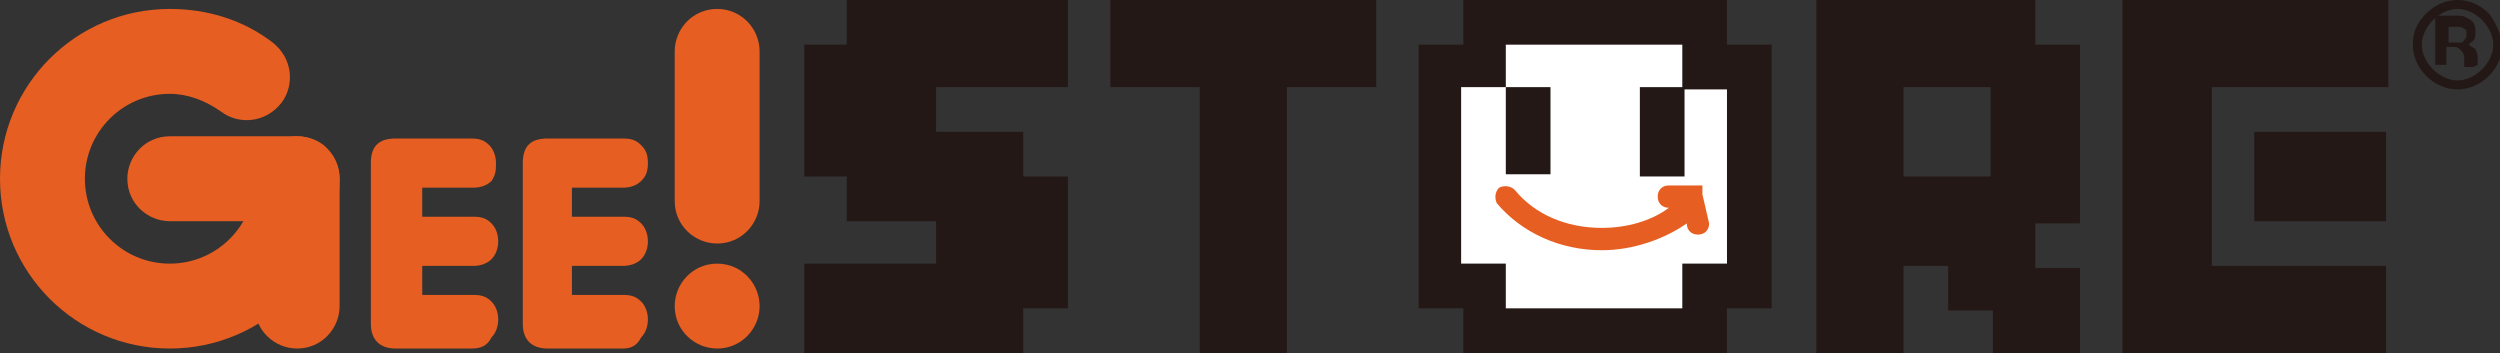 <?xml version="1.0" encoding="utf-8"?>
<!-- Generator: Adobe Illustrator 19.2.1, SVG Export Plug-In . SVG Version: 6.00 Build 0)  -->
<svg version="1.1" id="レイヤー_1" xmlns="http://www.w3.org/2000/svg" xmlns:xlink="http://www.w3.org/1999/xlink" x="0px"
	 y="0px" viewBox="0 0 111.9 15.8" style="enable-background:new 0 0 111.9 15.8;" xml:space="preserve">
<rect x="0" y="0" width="111.9" height="15.8" fill="#333333" stroke="none"/>
<style type="text/css">
	.st0{fill:#FFFFFF;}
	.st1{fill:#E65E21;}
	.st2{fill:#231815;}
</style>
<polygon class="st0" points="66.6,0.9 66.6,3.1 64.4,3.1 64.4,12.8 66.6,12.8 66.6,14.9 76.2,14.9 76.2,13 78.4,13 78.4,3.1 
	76.2,3.1 76.2,0.9 "/>
<path class="st1" d="M76.2,8.7L76.2,8.7L76.2,8.7l0-0.1l0-0.1l0,0l0-0.1l0,0l0-0.1l0,0l0,0l-0.1,0l0,0l-0.1,0l0,0l0,0l-0.1,0l0,0
	h-1.2c-0.3,0-0.5,0.2-0.5,0.5c0,0.3,0.2,0.5,0.5,0.5c-0.8,0.6-1.9,0.9-3,0.9c-1.6,0-3-0.6-3.9-1.7c-0.2-0.2-0.5-0.2-0.7-0.1
	c-0.2,0.2-0.2,0.5-0.1,0.7c1.1,1.3,2.8,2.1,4.7,2.1c1.4,0,2.8-0.5,3.8-1.2V10c0,0.3,0.2,0.5,0.5,0.5c0.3,0,0.5-0.2,0.5-0.5L76.2,8.7
	L76.2,8.7z"/>
<path class="st1" d="M0,8c0,4.2,3.4,7.6,7.6,7.6c4.2,0,7.6-3.4,7.6-7.6c0-1.1-0.9-1.9-1.9-1.9c-1.1,0-1.9,0.9-1.9,1.9
	c0,2.1-1.7,3.8-3.8,3.8c-2.1,0-3.8-1.7-3.8-3.8c0-2.1,1.7-3.8,3.8-3.8c0.8,0,1.6,0.3,2.3,0.8c0.8,0.6,2,0.5,2.7-0.4
	c0.6-0.8,0.5-2-0.4-2.7c-1.3-1-2.9-1.5-4.6-1.5C3.4,0.4,0,3.8,0,8z"/>
<path class="st1" d="M13.3,6.1H7.6C6.5,6.1,5.7,7,5.7,8c0,1.1,0.9,1.9,1.9,1.9c0,0,2.1,0,3.8,0c0,1.7,0,3.8,0,3.8
	c0,1.1,0.9,1.9,1.9,1.9c1.1,0,1.9-0.9,1.9-1.9V8c0-0.5-0.2-1-0.6-1.4C14.3,6.3,13.8,6.1,13.3,6.1z"/>
<path class="st1" d="M32.1,11.8c-1.1,0-1.9,0.9-1.9,1.9c0,1.1,0.9,1.9,1.9,1.9c1.1,0,1.9-0.9,1.9-1.9C34,12.7,33.2,11.8,32.1,11.8z
	 M32.1,0.4c-1.1,0-1.9,0.9-1.9,1.9V9c0,1.1,0.9,1.9,1.9,1.9c1.1,0,1.9-0.9,1.9-1.9V2.3C34,1.3,33.2,0.4,32.1,0.4z"/>
<path class="st1" d="M21.1,15.6h-3.4c-0.7,0-1.1-0.4-1.1-1.1V7.3c0-0.8,0.4-1.1,1.1-1.1h3.4c0.4,0,0.6,0.1,0.8,0.3
	c0.2,0.2,0.3,0.5,0.3,0.8S22.2,7.8,22,8.1c-0.2,0.2-0.5,0.3-0.8,0.3h-2.3v1.3h2.3c0.4,0,0.6,0.1,0.8,0.3c0.2,0.2,0.3,0.5,0.3,0.8
	c0,0.3-0.1,0.6-0.3,0.8c-0.2,0.2-0.5,0.3-0.8,0.3h-2.3v1.3h2.3c0.4,0,0.6,0.1,0.8,0.3c0.2,0.2,0.3,0.5,0.3,0.8
	c0,0.3-0.1,0.6-0.3,0.8C21.8,15.5,21.5,15.6,21.1,15.6z"/>
<path class="st1" d="M27.9,15.6h-3.4c-0.7,0-1.1-0.4-1.1-1.1V7.3c0-0.8,0.4-1.1,1.1-1.1h3.4c0.4,0,0.6,0.1,0.8,0.3
	C28.9,6.7,29,6.9,29,7.3s-0.1,0.6-0.3,0.8c-0.2,0.2-0.5,0.3-0.8,0.3h-2.3v1.3h2.3c0.4,0,0.6,0.1,0.8,0.3c0.2,0.2,0.3,0.5,0.3,0.8
	c0,0.3-0.1,0.6-0.3,0.8c-0.2,0.2-0.5,0.3-0.8,0.3h-2.3v1.3h2.3c0.4,0,0.6,0.1,0.8,0.3c0.2,0.2,0.3,0.5,0.3,0.8
	c0,0.3-0.1,0.6-0.3,0.8C28.5,15.5,28.2,15.6,27.9,15.6z"/>
<polygon class="st2" points="47.8,3.9 47.8,0 37.9,0 37.9,2 36,2 36,7.9 37.9,7.9 37.9,9.9 41.9,9.9 41.9,11.8 36,11.8 36,15.8 
	45.8,15.8 45.8,13.8 47.8,13.8 47.8,7.9 45.8,7.9 45.8,5.9 41.9,5.9 41.9,3.9 "/>
<polygon class="st2" points="49.7,0 49.7,3.9 53.7,3.9 53.7,15.8 57.6,15.8 57.6,3.9 61.6,3.9 61.6,0 "/>
<path class="st2" d="M93.1,9.9V2h-2V0h-9.8v15.8h3.9v-3.9h2v2h2v2h3.9v-3.9h-2v-2H93.1z M89.1,7.9h-3.9V3.9h3.9V7.9z"/>
<path class="st2" d="M95,0v15.8h11.8v-3.9H99V3.9h7.9V0H95z M100.9,9.9h5.9V5.9h-5.9V9.9z"/>
<path class="st2" d="M69.4,7.9V3.9h-2v3.9H69.4z M73.4,7.9h2V3.9h-2V7.9z M77.3,2V0H65.5v2h-2v11.8h2v2h11.8v-2h2V2H77.3z
	 M77.3,11.8h-2v2h-7.9v-2h-2V3.9h2V2h7.9v2h2V11.8z"/>
<path class="st2" d="M111.4,0.6C111,0.2,110.5,0,110,0c-0.5,0-1,0.2-1.4,0.6C108.2,1,108,1.4,108,2c0,0.5,0.2,1,0.6,1.4
	c0.4,0.4,0.9,0.6,1.4,0.6c0.5,0,1-0.2,1.4-0.6c0.4-0.4,0.6-0.9,0.6-1.4C111.9,1.4,111.7,1,111.4,0.6z M110,3.6
	c-0.4,0-0.8-0.2-1.1-0.5c-0.3-0.3-0.5-0.7-0.5-1.1c0-0.4,0.2-0.8,0.5-1.1c0.3-0.3,0.7-0.5,1.1-0.5c0.4,0,0.8,0.2,1.1,0.5
	c0.3,0.3,0.5,0.7,0.5,1.1c0,0.4-0.2,0.8-0.5,1.1C110.8,3.4,110.4,3.6,110,3.6z"/>
<path class="st2" d="M110.9,2.9l0-0.2V2.6c0-0.1,0-0.2-0.1-0.4L110.5,2l0.1-0.1c0.2-0.1,0.2-0.3,0.2-0.5c0-0.3-0.1-0.5-0.4-0.6
	c-0.1-0.1-0.3-0.1-0.6-0.1h-0.7h-0.1v2.2h0.5c0,0,0-0.7,0-0.8h0.2c0.2,0,0.3,0,0.4,0.1c0.1,0.1,0.2,0.2,0.2,0.4v0.2l0,0.1v0l0,0
	l0,0.1l0,0h0.4L110.9,2.9L110.9,2.9z M109.6,1.2h0.3c0.2,0,0.3,0,0.4,0.1c0.1,0,0.1,0.1,0.1,0.3c0,0.1-0.1,0.2-0.2,0.3
	c-0.1,0-0.2,0-0.3,0h-0.3V1.2z"/>
</svg>
